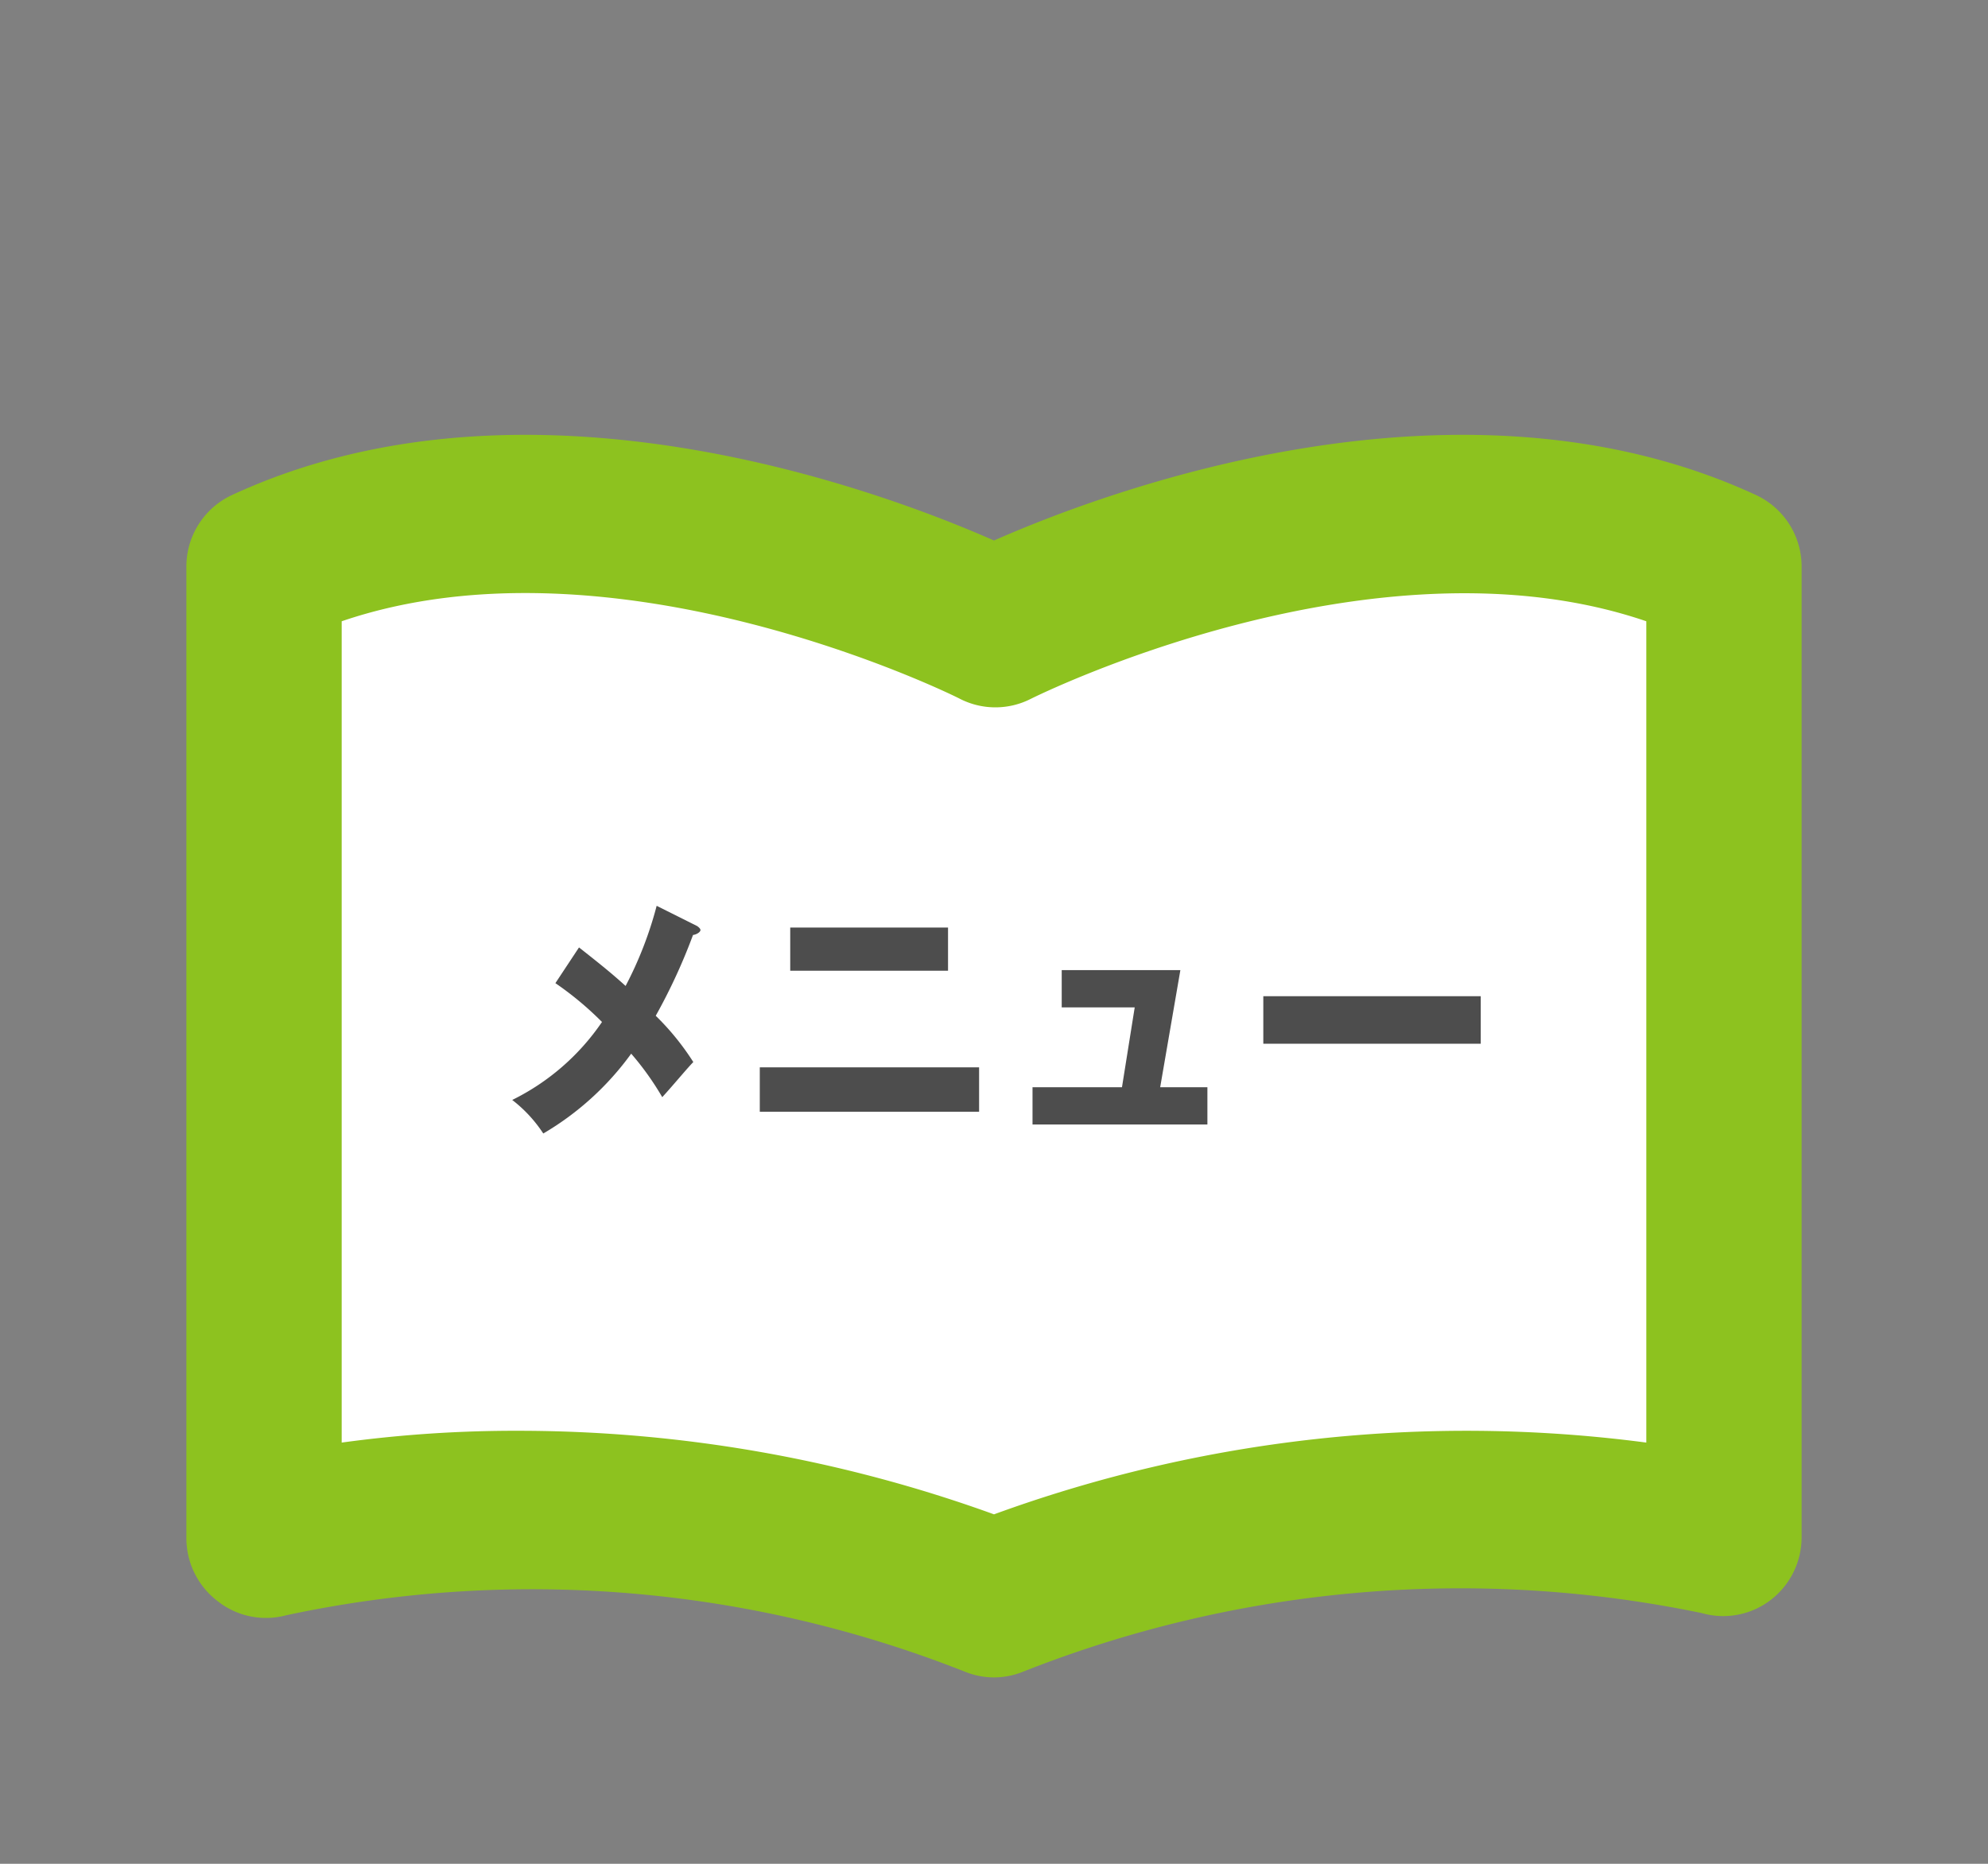 <svg xmlns="http://www.w3.org/2000/svg" viewBox="0 0 64 60"><rect x="0" y="0" width="64" height="60" fill="#808080" stroke="none"/><defs><style>.a,.b{fill:#fff;}.a{fill-opacity:0;}.c{fill:#8dc21f;}.d{fill:#4d4d4d;}</style></defs><title>control-menu</title><rect class="a" width="64" height="60"/><path class="b" d="M31.75,20.1S18.62,13.5,8.5,18.18V48.93a40.16,40.16,0,0,1,23.25,1.92A40.16,40.16,0,0,1,55,48.93V18.18C44.87,13.5,31.75,20.1,31.75,20.1Z"/><path class="c" d="M32,54a2.51,2.51,0,0,1-.9-.17A37.88,37.88,0,0,0,9.21,52,2.51,2.51,0,0,1,7,51.54a2.55,2.55,0,0,1-1-2V18.25a2.54,2.54,0,0,1,1.46-2.31C17,11.52,28.39,15.81,32,17.4c3.61-1.59,15-5.88,24.54-1.46A2.54,2.54,0,0,1,58,18.25V49.51a2.55,2.55,0,0,1-1,2,2.51,2.51,0,0,1-2.21.42,38.26,38.26,0,0,0-21.89,1.9A2.51,2.51,0,0,1,32,54ZM16.71,46.06A45,45,0,0,1,32,48.75a44.35,44.35,0,0,1,21-2.31V20c-8.78-3-19.7,2.44-19.82,2.5a2.51,2.51,0,0,1-2.27,0C30.69,22.38,19.8,17,11,20V46.44A41.15,41.15,0,0,1,16.71,46.06Z"/><path class="d" d="M22.44,29.81s.11.07.11.13-.11.14-.24.16a18.52,18.52,0,0,1-1.2,2.6,8.31,8.31,0,0,1,1.21,1.49c-.19.19-.66.76-1,1.13a9.19,9.19,0,0,0-1-1.4,9.29,9.29,0,0,1-2.83,2.57,4.41,4.41,0,0,0-1-1.08,7.5,7.5,0,0,0,2.89-2.51,10.4,10.4,0,0,0-1.5-1.25l.76-1.15c.7.55,1.07.85,1.5,1.24a12.13,12.13,0,0,0,1-2.58Z"/><path class="d" d="M31.52,34.36v1.43H24.46V34.36Zm-1-4.5v1.39H25.44V29.86Z"/><path class="d" d="M38.87,35v1.2H33.24V35h2.88l.41-2.57H34.18v-1.2H38L37.35,35Z"/><path class="d" d="M47.67,32.07V33.6h-7V32.07Z"/></svg>